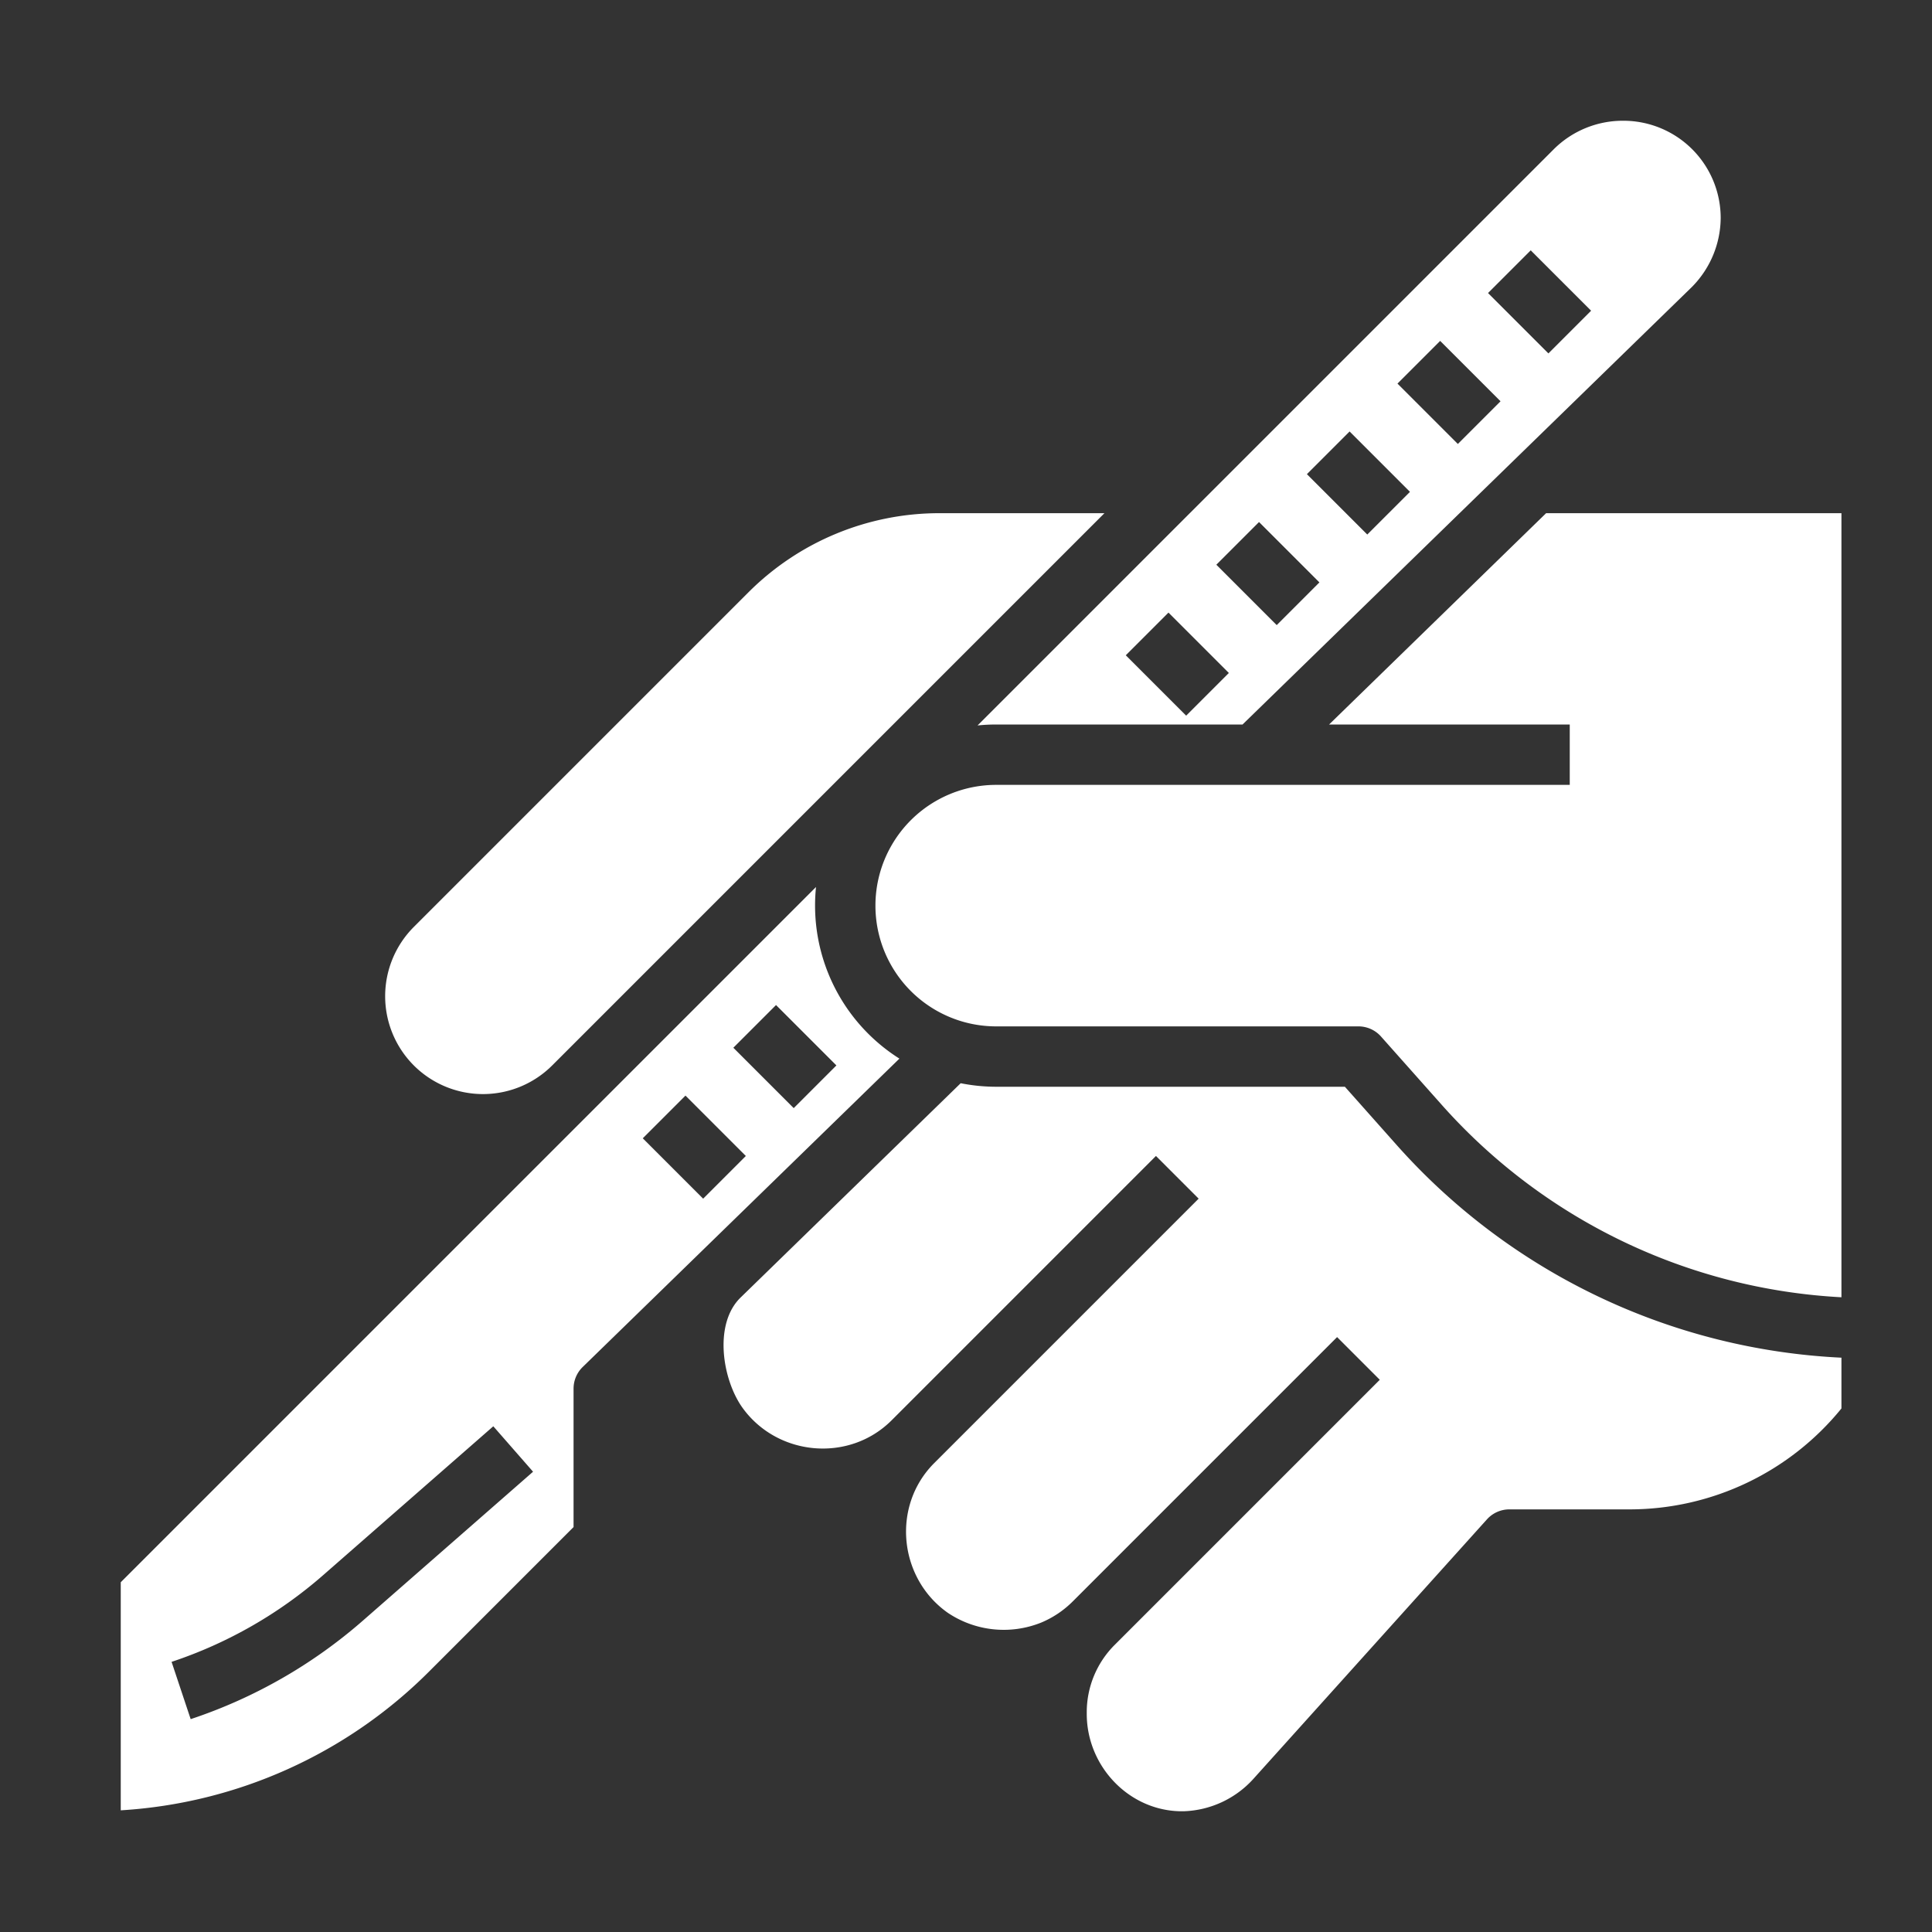 <svg xmlns="http://www.w3.org/2000/svg" xmlns:xlink="http://www.w3.org/1999/xlink" width="512" height="512" x="0" y="0" viewBox="0 0 512 512" style="enable-background:new 0 0 512 512" xml:space="preserve" class=""><rect x="0" y="0" width="512" height="512" fill="#333333" stroke="none"/><g><path d="M328 192h1.289l118.92-115.791A26.222 26.222 0 0 0 456 57.75 25.779 25.779 0 0 0 430.25 32h-.27a25.935 25.935 0 0 0-18.213 7.547L259.06 192.253A48.3 48.3 0 0 1 264 192Zm77.657-125.657 16 16-11.314 11.314-16-16Zm-24 24 16 16-11.314 11.314-16-16Zm-24 24 16 16-11.314 11.314-16-16Zm-24 24 16 16-11.314 11.314-16-16Zm-24 24 16 16-11.314 11.314-16-16ZM409.737 136H488v207.788a152.469 152.469 0 0 1-105.855-50.917l-16.166-18.186A8 8 0 0 0 360 272h-96a32 32 0 0 1 0-64h152v-16h-63.777Zm-300.08 146.343a25.969 25.969 0 0 1 0-36.686l88.57-88.57A71.525 71.525 0 0 1 249.14 136h43.546L146.34 282.346a25.943 25.943 0 0 1-36.683 0ZM488 359.8v13.454A72.383 72.383 0 0 1 432 400h-32a8 8 0 0 0-5.946 2.648l-62.1 69A26.04 26.04 0 0 1 313.692 480c-14.128.26-25.692-11.681-25.692-25.812v-.428a25.217 25.217 0 0 1 7.387-17.833l.21-.21 70.06-70.06-11.314-11.314-70.06 70.057a25.944 25.944 0 0 1-8.4 5.62 26.606 26.606 0 0 1-24.733-2.628c-13.007-9.186-14.933-28.3-3.568-39.664l70.073-70.073-11.314-11.314-70.056 70.059c-11.214 11.214-30.124 9.551-39.429-3.206-5.391-7.389-7.845-22.265-.6-29.329l58.336-56.8A47.992 47.992 0 0 0 264 288h92.408l13.779 15.5A168.471 168.471 0 0 0 488 359.8ZM216 240a48.276 48.276 0 0 1 .253-4.939L32 419.313v60.441a126.267 126.267 0 0 0 81.943-37.011L152 404.687V368a8 8 0 0 1 2.419-5.731l83.936-81.725A48 48 0 0 1 216 240ZM96.307 429.361A133.062 133.062 0 0 1 50.53 455.59l-5.06-15.18a117.127 117.127 0 0 0 40.3-23.09l44.961-39.341 10.536 12.042Zm90.036-111.7-16-16 11.314-11.314 16 16Zm24-24-16-16 11.314-11.314 16 16Z" fill="#ffffff" opacity="1" data-original="#000000" class=""></path></g></svg>